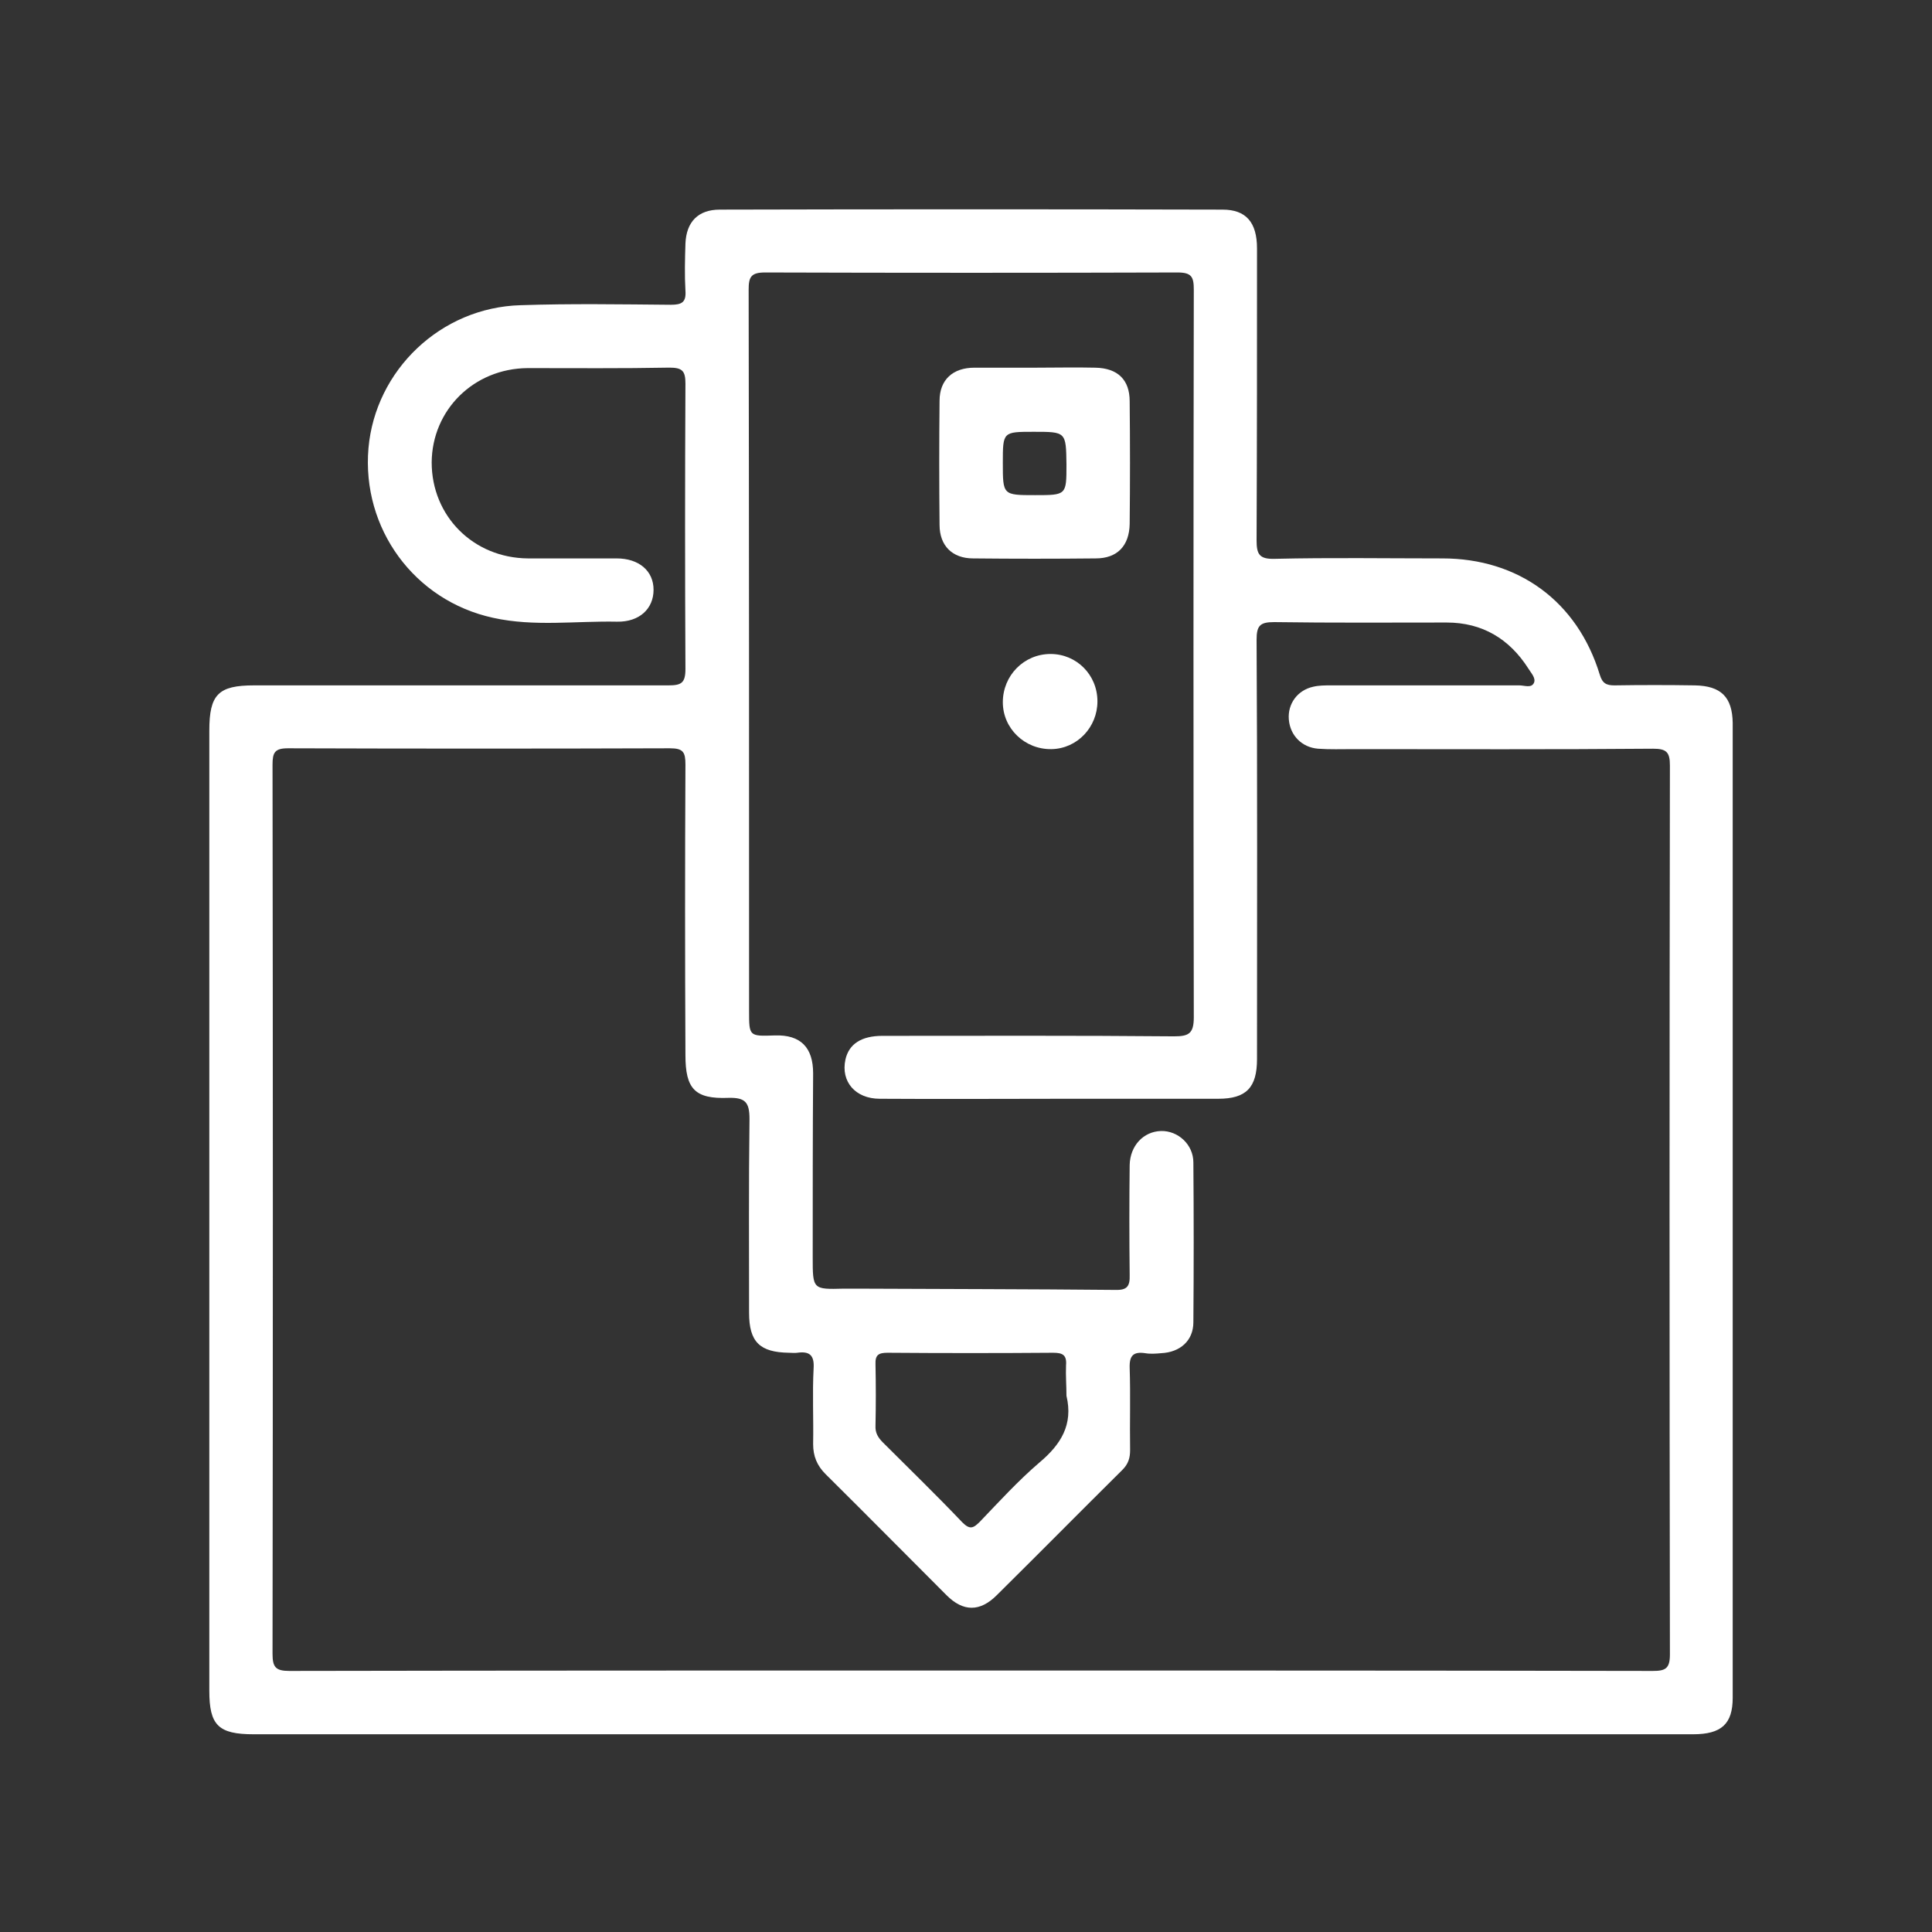 <svg width="32" height="32" viewBox="0 0 32 32" fill="none" xmlns="http://www.w3.org/2000/svg">
<rect x="0" y="0" width="32" height="32" fill="#333333" stroke="none"/>
<g id="&#230;&#139;&#137;&#229;&#138;&#155;&#230;&#184;&#172;&#232;&#169;&#166;1">
<g id="Group">
<path id="Vector" d="M17.401 10.832C16.959 10.832 16.61 11.189 16.61 11.631C16.61 12.066 16.973 12.415 17.415 12.408C17.842 12.401 18.177 12.044 18.177 11.617C18.177 11.174 17.828 10.832 17.401 10.832Z" fill="white"/>
<path id="Vector_2" d="M16.118 9.249C16.795 9.256 17.472 9.256 18.148 9.249C18.505 9.249 18.704 9.042 18.711 8.678C18.718 8.001 18.718 7.323 18.711 6.646C18.711 6.289 18.512 6.097 18.141 6.09C17.814 6.082 17.486 6.09 17.151 6.09C16.816 6.09 16.474 6.09 16.14 6.09C15.783 6.09 15.562 6.289 15.562 6.639C15.555 7.323 15.555 8.008 15.562 8.693C15.562 9.042 15.776 9.249 16.118 9.249ZM17.122 7.152C17.657 7.152 17.657 7.152 17.664 7.694C17.664 8.201 17.664 8.201 17.144 8.201C16.61 8.201 16.61 8.201 16.61 7.666C16.61 7.152 16.61 7.152 17.122 7.152Z" fill="white"/>
<path id="Vector_3" d="M28.072 11.352C27.63 11.345 27.181 11.345 26.74 11.352C26.604 11.352 26.54 11.317 26.497 11.174C26.127 9.962 25.151 9.249 23.89 9.249C22.964 9.249 22.038 9.234 21.112 9.256C20.855 9.263 20.813 9.177 20.813 8.949C20.82 7.337 20.82 5.726 20.82 4.114C20.82 3.679 20.635 3.472 20.25 3.472C17.472 3.465 14.694 3.465 11.922 3.472C11.566 3.472 11.367 3.672 11.353 4.036C11.345 4.292 11.338 4.556 11.353 4.813C11.367 5.005 11.296 5.048 11.11 5.048C10.284 5.041 9.458 5.027 8.624 5.055C7.299 5.091 6.217 6.132 6.103 7.423C5.989 8.749 6.858 9.948 8.168 10.233C8.845 10.383 9.536 10.283 10.22 10.297C10.59 10.304 10.825 10.083 10.825 9.769C10.825 9.455 10.583 9.249 10.213 9.249C9.721 9.249 9.237 9.249 8.745 9.249C7.841 9.242 7.15 8.55 7.15 7.658C7.157 6.788 7.848 6.104 8.738 6.097C9.522 6.097 10.306 6.104 11.089 6.089C11.303 6.089 11.353 6.146 11.353 6.353C11.345 7.929 11.345 9.505 11.353 11.081C11.353 11.317 11.281 11.352 11.068 11.352C8.781 11.352 6.494 11.352 4.208 11.352C3.616 11.352 3.467 11.502 3.467 12.101C3.467 17.4 3.467 22.706 3.467 28.005C3.467 28.575 3.616 28.725 4.201 28.725C8.161 28.725 12.122 28.725 16.083 28.725C20.072 28.725 24.054 28.725 28.043 28.725C28.513 28.725 28.699 28.554 28.699 28.119C28.699 22.734 28.699 17.357 28.699 11.973C28.692 11.545 28.506 11.36 28.072 11.352ZM27.659 27.405C27.659 27.641 27.58 27.676 27.374 27.676C23.612 27.669 19.844 27.669 16.083 27.669C12.321 27.669 8.553 27.669 4.792 27.676C4.564 27.676 4.514 27.612 4.514 27.391C4.521 22.485 4.521 17.571 4.514 12.665C4.514 12.465 4.55 12.394 4.77 12.394C6.879 12.401 8.988 12.401 11.096 12.394C11.317 12.394 11.353 12.458 11.353 12.665C11.345 14.269 11.345 15.874 11.353 17.478C11.353 18.035 11.509 18.206 12.065 18.184C12.343 18.177 12.414 18.256 12.414 18.534C12.4 19.604 12.407 20.673 12.407 21.743C12.407 22.228 12.585 22.399 13.069 22.406C13.112 22.406 13.162 22.413 13.205 22.406C13.404 22.378 13.49 22.442 13.476 22.663C13.454 23.084 13.476 23.497 13.468 23.918C13.468 24.118 13.532 24.275 13.675 24.417C14.345 25.081 15.007 25.751 15.677 26.421C15.954 26.699 16.232 26.699 16.51 26.421C17.208 25.73 17.892 25.038 18.59 24.346C18.69 24.246 18.718 24.146 18.718 24.018C18.711 23.561 18.726 23.112 18.711 22.656C18.704 22.449 18.775 22.385 18.968 22.413C19.053 22.428 19.146 22.421 19.231 22.413C19.545 22.399 19.766 22.207 19.766 21.9C19.773 21.016 19.773 20.138 19.766 19.254C19.766 18.955 19.509 18.726 19.231 18.733C18.939 18.741 18.718 18.976 18.711 19.297C18.704 19.903 18.704 20.509 18.711 21.115C18.718 21.315 18.661 21.372 18.462 21.365C17.03 21.351 15.598 21.351 14.166 21.344C14.102 21.344 14.045 21.344 13.981 21.344C13.461 21.358 13.461 21.358 13.461 20.823C13.461 19.81 13.461 18.791 13.468 17.778C13.468 17.35 13.262 17.136 12.834 17.15C12.407 17.165 12.407 17.165 12.407 16.744C12.407 12.764 12.407 8.778 12.4 4.799C12.4 4.592 12.435 4.513 12.671 4.513C14.95 4.52 17.23 4.52 19.502 4.513C19.737 4.513 19.773 4.585 19.773 4.799C19.766 8.814 19.766 12.836 19.773 16.851C19.773 17.122 19.687 17.165 19.445 17.165C17.835 17.15 16.225 17.157 14.615 17.157C14.266 17.157 14.06 17.293 14.003 17.55C13.924 17.913 14.166 18.199 14.572 18.199C15.605 18.206 16.638 18.199 17.671 18.199C18.505 18.199 19.345 18.199 20.179 18.199C20.642 18.199 20.82 18.013 20.82 17.543C20.82 15.225 20.827 12.907 20.813 10.597C20.813 10.361 20.87 10.304 21.105 10.304C22.059 10.318 23.007 10.311 23.961 10.311C24.553 10.311 25.001 10.582 25.315 11.074C25.358 11.146 25.443 11.231 25.407 11.31C25.365 11.402 25.251 11.352 25.165 11.352C24.125 11.352 23.085 11.352 22.045 11.352C21.945 11.352 21.846 11.352 21.753 11.374C21.489 11.431 21.326 11.659 21.347 11.916C21.368 12.18 21.561 12.379 21.831 12.401C22.024 12.415 22.223 12.408 22.416 12.408C24.068 12.408 25.728 12.415 27.381 12.401C27.602 12.401 27.659 12.458 27.659 12.679C27.651 17.593 27.651 22.499 27.659 27.405ZM17.664 23.119C17.778 23.597 17.572 23.925 17.215 24.225C16.866 24.524 16.553 24.867 16.232 25.202C16.125 25.309 16.068 25.344 15.94 25.216C15.513 24.767 15.064 24.332 14.622 23.89C14.544 23.811 14.494 23.733 14.501 23.611C14.508 23.276 14.508 22.934 14.501 22.599C14.494 22.442 14.551 22.406 14.701 22.406C15.613 22.413 16.532 22.413 17.443 22.406C17.6 22.406 17.671 22.442 17.657 22.613C17.65 22.784 17.664 22.948 17.664 23.119Z" fill="white"/>
</g>
</g>
</svg>
